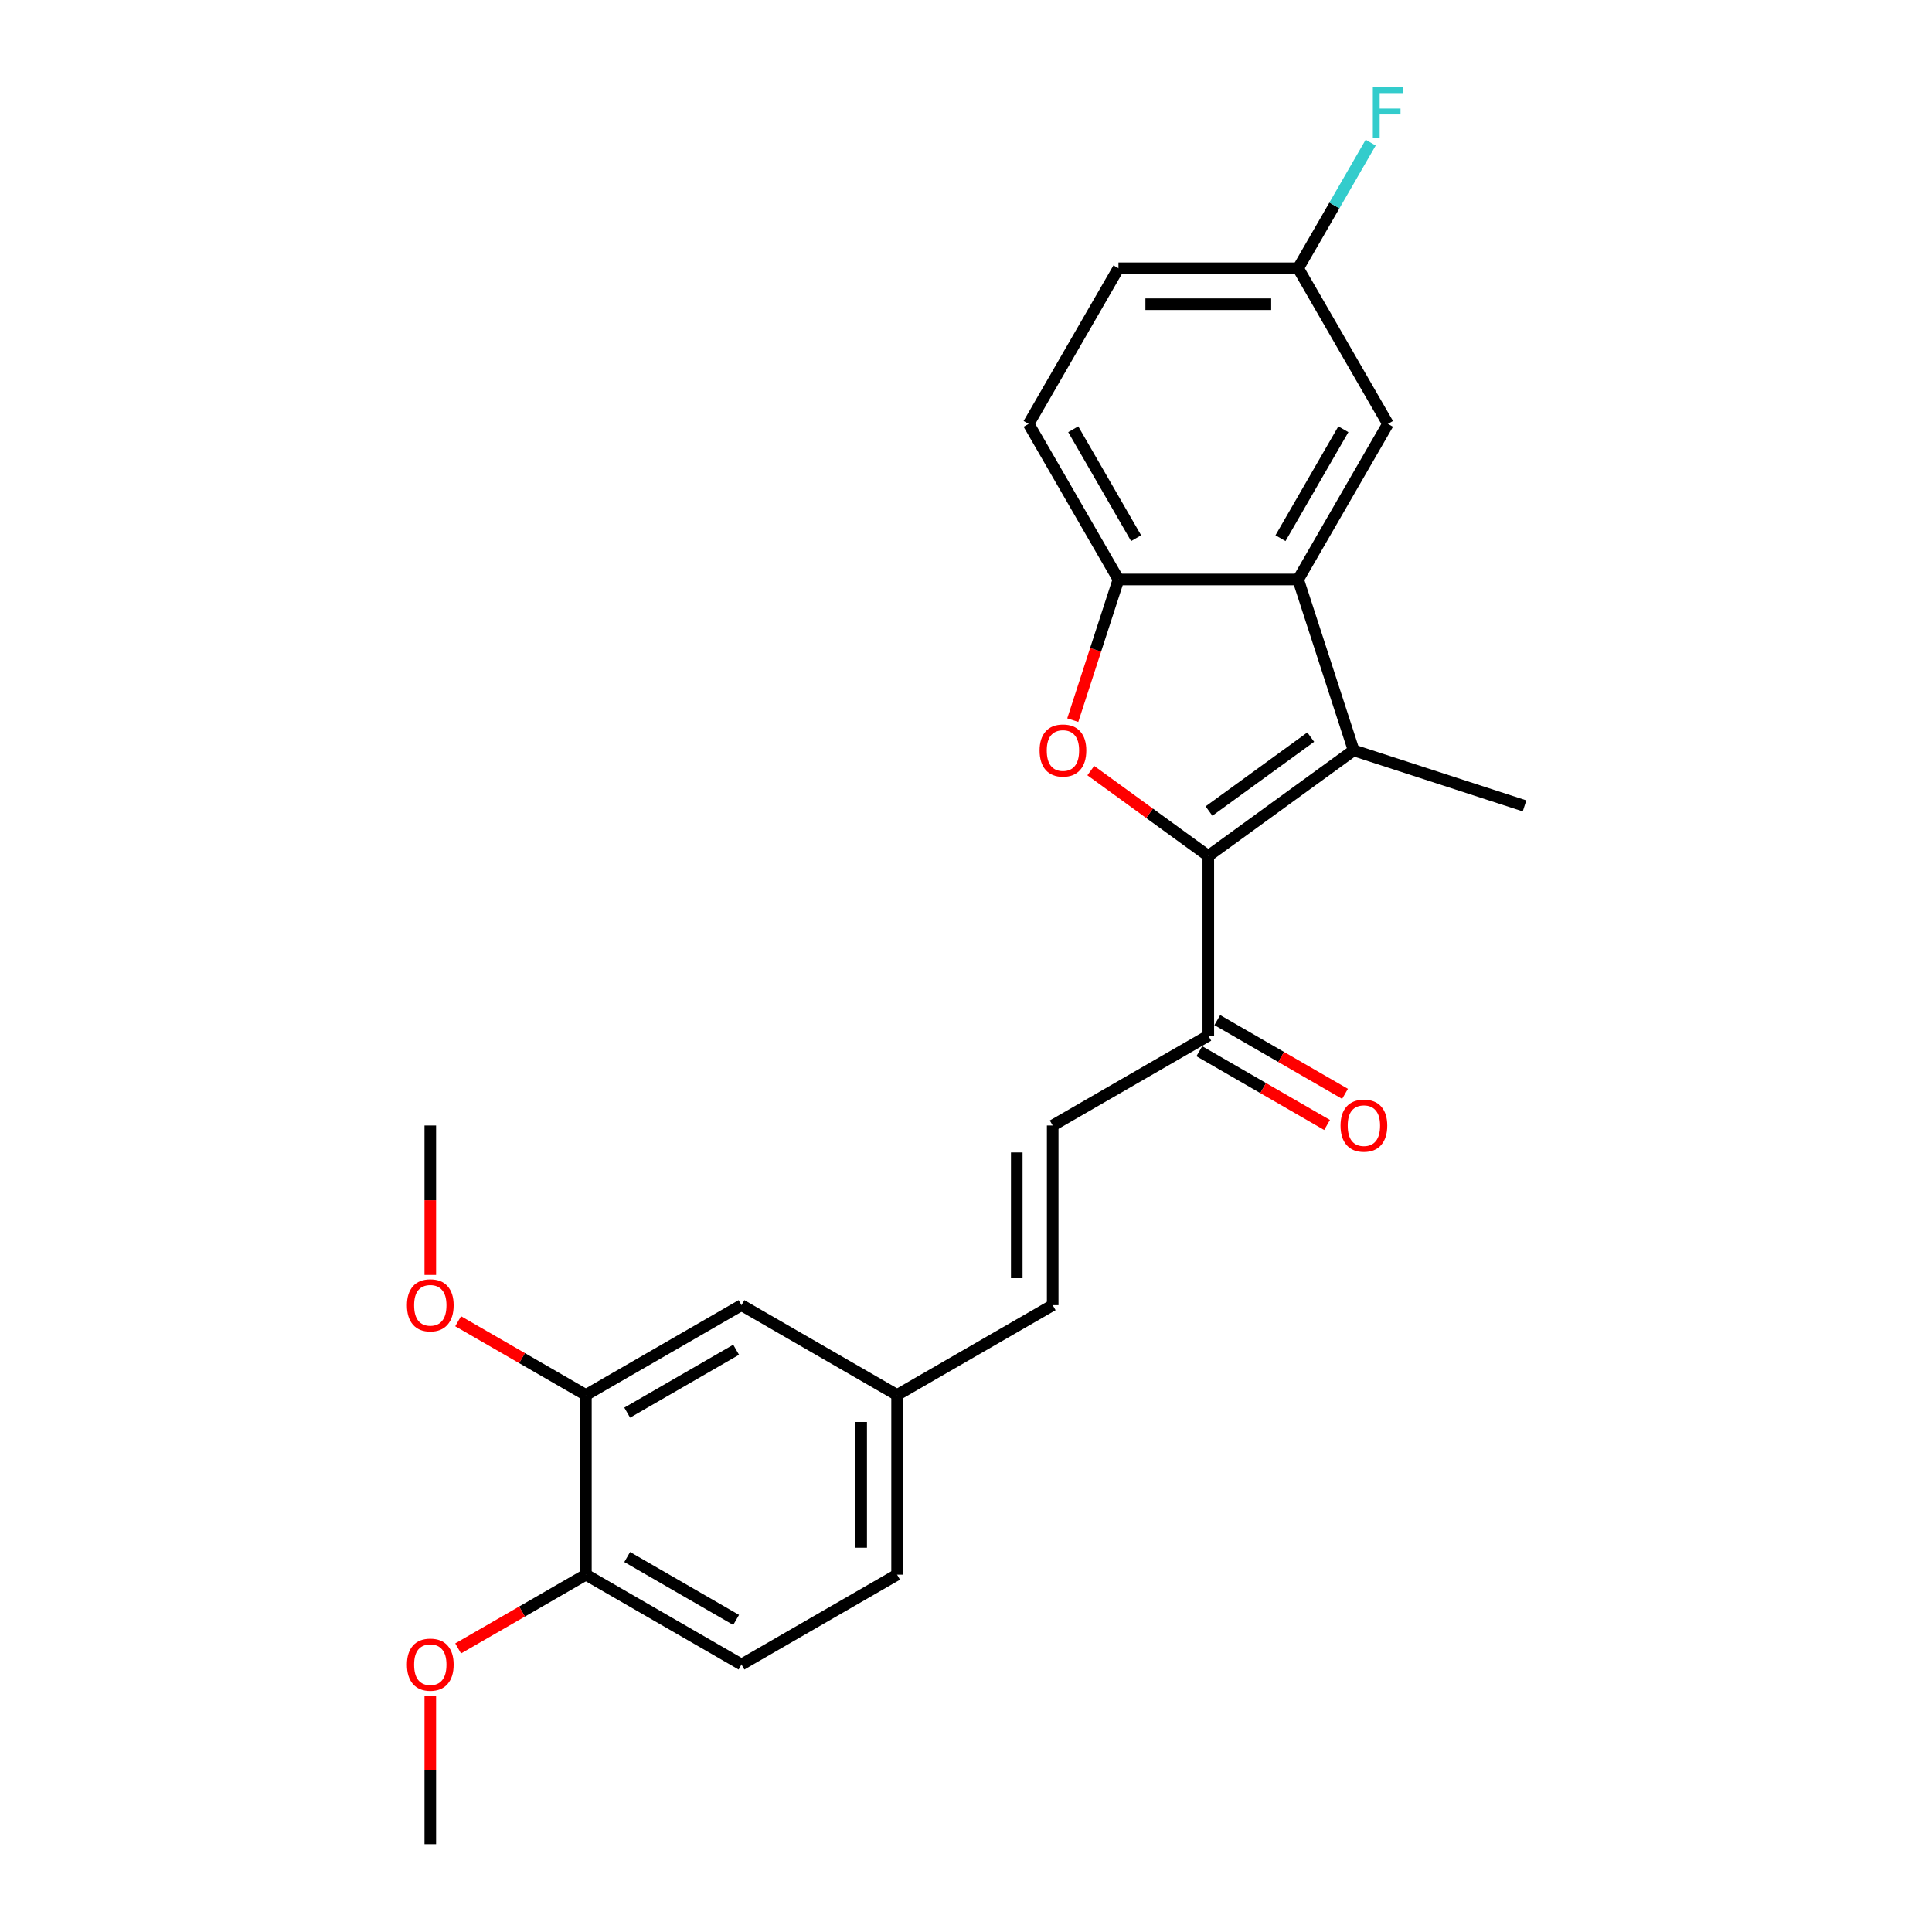 <?xml version='1.0' encoding='iso-8859-1'?>
<svg version='1.1' baseProfile='full'
              xmlns='http://www.w3.org/2000/svg'
                      xmlns:rdkit='http://www.rdkit.org/xml'
                      xmlns:xlink='http://www.w3.org/1999/xlink'
                  xml:space='preserve'
width='1000px' height='1000px' viewBox='0 0 1000 1000'>
<!-- END OF HEADER -->
<rect style='opacity:1.0;fill:#FFFFFF;stroke:none' width='1000' height='1000' x='0' y='0'> </rect>
<path class='bond-0' d='M 625.414,443.053 L 700.651,388.389' style='fill:none;fill-rule:evenodd;stroke:#000000;stroke-width:6px;stroke-linecap:butt;stroke-linejoin:miter;stroke-opacity:1' />
<path class='bond-0' d='M 625.767,419.806 L 678.433,381.541' style='fill:none;fill-rule:evenodd;stroke:#000000;stroke-width:6px;stroke-linecap:butt;stroke-linejoin:miter;stroke-opacity:1' />
<path class='bond-1' d='M 625.414,443.053 L 595.002,420.958' style='fill:none;fill-rule:evenodd;stroke:#000000;stroke-width:6px;stroke-linecap:butt;stroke-linejoin:miter;stroke-opacity:1' />
<path class='bond-1' d='M 595.002,420.958 L 564.591,398.862' style='fill:none;fill-rule:evenodd;stroke:#FF0000;stroke-width:6px;stroke-linecap:butt;stroke-linejoin:miter;stroke-opacity:1' />
<path class='bond-4' d='M 625.414,443.053 L 625.414,536.051' style='fill:none;fill-rule:evenodd;stroke:#000000;stroke-width:6px;stroke-linecap:butt;stroke-linejoin:miter;stroke-opacity:1' />
<path class='bond-2' d='M 700.651,388.389 L 671.913,299.942' style='fill:none;fill-rule:evenodd;stroke:#000000;stroke-width:6px;stroke-linecap:butt;stroke-linejoin:miter;stroke-opacity:1' />
<path class='bond-16' d='M 700.651,388.389 L 789.098,417.128' style='fill:none;fill-rule:evenodd;stroke:#000000;stroke-width:6px;stroke-linecap:butt;stroke-linejoin:miter;stroke-opacity:1' />
<path class='bond-3' d='M 555.259,372.747 L 567.087,336.345' style='fill:none;fill-rule:evenodd;stroke:#FF0000;stroke-width:6px;stroke-linecap:butt;stroke-linejoin:miter;stroke-opacity:1' />
<path class='bond-3' d='M 567.087,336.345 L 578.914,299.942' style='fill:none;fill-rule:evenodd;stroke:#000000;stroke-width:6px;stroke-linecap:butt;stroke-linejoin:miter;stroke-opacity:1' />
<path class='bond-8' d='M 671.913,299.942 L 718.412,219.403' style='fill:none;fill-rule:evenodd;stroke:#000000;stroke-width:6px;stroke-linecap:butt;stroke-linejoin:miter;stroke-opacity:1' />
<path class='bond-8' d='M 662.78,278.562 L 695.33,222.184' style='fill:none;fill-rule:evenodd;stroke:#000000;stroke-width:6px;stroke-linecap:butt;stroke-linejoin:miter;stroke-opacity:1' />
<path class='bond-24' d='M 671.913,299.942 L 578.914,299.942' style='fill:none;fill-rule:evenodd;stroke:#000000;stroke-width:6px;stroke-linecap:butt;stroke-linejoin:miter;stroke-opacity:1' />
<path class='bond-11' d='M 578.914,299.942 L 532.415,219.403' style='fill:none;fill-rule:evenodd;stroke:#000000;stroke-width:6px;stroke-linecap:butt;stroke-linejoin:miter;stroke-opacity:1' />
<path class='bond-11' d='M 588.047,278.562 L 555.498,222.184' style='fill:none;fill-rule:evenodd;stroke:#000000;stroke-width:6px;stroke-linecap:butt;stroke-linejoin:miter;stroke-opacity:1' />
<path class='bond-5' d='M 625.414,536.051 L 544.874,582.551' style='fill:none;fill-rule:evenodd;stroke:#000000;stroke-width:6px;stroke-linecap:butt;stroke-linejoin:miter;stroke-opacity:1' />
<path class='bond-12' d='M 620.764,544.105 L 653.826,563.194' style='fill:none;fill-rule:evenodd;stroke:#000000;stroke-width:6px;stroke-linecap:butt;stroke-linejoin:miter;stroke-opacity:1' />
<path class='bond-12' d='M 653.826,563.194 L 686.888,582.282' style='fill:none;fill-rule:evenodd;stroke:#FF0000;stroke-width:6px;stroke-linecap:butt;stroke-linejoin:miter;stroke-opacity:1' />
<path class='bond-12' d='M 630.064,527.997 L 663.126,547.086' style='fill:none;fill-rule:evenodd;stroke:#000000;stroke-width:6px;stroke-linecap:butt;stroke-linejoin:miter;stroke-opacity:1' />
<path class='bond-12' d='M 663.126,547.086 L 696.188,566.174' style='fill:none;fill-rule:evenodd;stroke:#FF0000;stroke-width:6px;stroke-linecap:butt;stroke-linejoin:miter;stroke-opacity:1' />
<path class='bond-7' d='M 544.874,582.551 L 544.874,675.549' style='fill:none;fill-rule:evenodd;stroke:#000000;stroke-width:6px;stroke-linecap:butt;stroke-linejoin:miter;stroke-opacity:1' />
<path class='bond-7' d='M 526.275,596.501 L 526.275,661.6' style='fill:none;fill-rule:evenodd;stroke:#000000;stroke-width:6px;stroke-linecap:butt;stroke-linejoin:miter;stroke-opacity:1' />
<path class='bond-6' d='M 303.257,722.049 L 383.796,675.549' style='fill:none;fill-rule:evenodd;stroke:#000000;stroke-width:6px;stroke-linecap:butt;stroke-linejoin:miter;stroke-opacity:1' />
<path class='bond-6' d='M 324.638,731.182 L 381.015,698.632' style='fill:none;fill-rule:evenodd;stroke:#000000;stroke-width:6px;stroke-linecap:butt;stroke-linejoin:miter;stroke-opacity:1' />
<path class='bond-19' d='M 303.257,722.049 L 270.195,702.96' style='fill:none;fill-rule:evenodd;stroke:#000000;stroke-width:6px;stroke-linecap:butt;stroke-linejoin:miter;stroke-opacity:1' />
<path class='bond-19' d='M 270.195,702.96 L 237.132,683.872' style='fill:none;fill-rule:evenodd;stroke:#FF0000;stroke-width:6px;stroke-linecap:butt;stroke-linejoin:miter;stroke-opacity:1' />
<path class='bond-26' d='M 303.257,722.049 L 303.257,815.047' style='fill:none;fill-rule:evenodd;stroke:#000000;stroke-width:6px;stroke-linecap:butt;stroke-linejoin:miter;stroke-opacity:1' />
<path class='bond-13' d='M 544.874,675.549 L 464.335,722.049' style='fill:none;fill-rule:evenodd;stroke:#000000;stroke-width:6px;stroke-linecap:butt;stroke-linejoin:miter;stroke-opacity:1' />
<path class='bond-15' d='M 718.412,219.403 L 671.913,138.864' style='fill:none;fill-rule:evenodd;stroke:#000000;stroke-width:6px;stroke-linecap:butt;stroke-linejoin:miter;stroke-opacity:1' />
<path class='bond-9' d='M 303.257,815.047 L 383.796,861.547' style='fill:none;fill-rule:evenodd;stroke:#000000;stroke-width:6px;stroke-linecap:butt;stroke-linejoin:miter;stroke-opacity:1' />
<path class='bond-9' d='M 324.638,805.914 L 381.015,838.464' style='fill:none;fill-rule:evenodd;stroke:#000000;stroke-width:6px;stroke-linecap:butt;stroke-linejoin:miter;stroke-opacity:1' />
<path class='bond-21' d='M 303.257,815.047 L 270.195,834.136' style='fill:none;fill-rule:evenodd;stroke:#000000;stroke-width:6px;stroke-linecap:butt;stroke-linejoin:miter;stroke-opacity:1' />
<path class='bond-21' d='M 270.195,834.136 L 237.132,853.224' style='fill:none;fill-rule:evenodd;stroke:#FF0000;stroke-width:6px;stroke-linecap:butt;stroke-linejoin:miter;stroke-opacity:1' />
<path class='bond-10' d='M 383.796,675.549 L 464.335,722.049' style='fill:none;fill-rule:evenodd;stroke:#000000;stroke-width:6px;stroke-linecap:butt;stroke-linejoin:miter;stroke-opacity:1' />
<path class='bond-17' d='M 532.415,219.403 L 578.914,138.864' style='fill:none;fill-rule:evenodd;stroke:#000000;stroke-width:6px;stroke-linecap:butt;stroke-linejoin:miter;stroke-opacity:1' />
<path class='bond-18' d='M 464.335,722.049 L 464.335,815.047' style='fill:none;fill-rule:evenodd;stroke:#000000;stroke-width:6px;stroke-linecap:butt;stroke-linejoin:miter;stroke-opacity:1' />
<path class='bond-18' d='M 445.736,735.999 L 445.736,801.098' style='fill:none;fill-rule:evenodd;stroke:#000000;stroke-width:6px;stroke-linecap:butt;stroke-linejoin:miter;stroke-opacity:1' />
<path class='bond-14' d='M 383.796,861.547 L 464.335,815.047' style='fill:none;fill-rule:evenodd;stroke:#000000;stroke-width:6px;stroke-linecap:butt;stroke-linejoin:miter;stroke-opacity:1' />
<path class='bond-20' d='M 671.913,138.864 L 690.69,106.341' style='fill:none;fill-rule:evenodd;stroke:#000000;stroke-width:6px;stroke-linecap:butt;stroke-linejoin:miter;stroke-opacity:1' />
<path class='bond-20' d='M 690.69,106.341 L 709.467,73.818' style='fill:none;fill-rule:evenodd;stroke:#33CCCC;stroke-width:6px;stroke-linecap:butt;stroke-linejoin:miter;stroke-opacity:1' />
<path class='bond-25' d='M 671.913,138.864 L 578.914,138.864' style='fill:none;fill-rule:evenodd;stroke:#000000;stroke-width:6px;stroke-linecap:butt;stroke-linejoin:miter;stroke-opacity:1' />
<path class='bond-25' d='M 657.963,157.464 L 592.864,157.464' style='fill:none;fill-rule:evenodd;stroke:#000000;stroke-width:6px;stroke-linecap:butt;stroke-linejoin:miter;stroke-opacity:1' />
<path class='bond-22' d='M 222.718,659.907 L 222.718,621.229' style='fill:none;fill-rule:evenodd;stroke:#FF0000;stroke-width:6px;stroke-linecap:butt;stroke-linejoin:miter;stroke-opacity:1' />
<path class='bond-22' d='M 222.718,621.229 L 222.718,582.551' style='fill:none;fill-rule:evenodd;stroke:#000000;stroke-width:6px;stroke-linecap:butt;stroke-linejoin:miter;stroke-opacity:1' />
<path class='bond-23' d='M 222.718,877.598 L 222.718,916.072' style='fill:none;fill-rule:evenodd;stroke:#FF0000;stroke-width:6px;stroke-linecap:butt;stroke-linejoin:miter;stroke-opacity:1' />
<path class='bond-23' d='M 222.718,916.072 L 222.718,954.545' style='fill:none;fill-rule:evenodd;stroke:#000000;stroke-width:6px;stroke-linecap:butt;stroke-linejoin:miter;stroke-opacity:1' />
<path  class='atom-2' d='M 538.086 388.464
Q 538.086 382.14, 541.211 378.606
Q 544.336 375.072, 550.176 375.072
Q 556.017 375.072, 559.141 378.606
Q 562.266 382.14, 562.266 388.464
Q 562.266 394.862, 559.104 398.508
Q 555.942 402.116, 550.176 402.116
Q 544.373 402.116, 541.211 398.508
Q 538.086 394.899, 538.086 388.464
M 550.176 399.14
Q 554.194 399.14, 556.351 396.462
Q 558.546 393.746, 558.546 388.464
Q 558.546 383.293, 556.351 380.689
Q 554.194 378.048, 550.176 378.048
Q 546.159 378.048, 543.964 380.652
Q 541.806 383.256, 541.806 388.464
Q 541.806 393.783, 543.964 396.462
Q 546.159 399.14, 550.176 399.14
' fill='#FF0000'/>
<path  class='atom-13' d='M 693.863 582.625
Q 693.863 576.301, 696.988 572.767
Q 700.113 569.233, 705.953 569.233
Q 711.793 569.233, 714.918 572.767
Q 718.043 576.301, 718.043 582.625
Q 718.043 589.023, 714.881 592.669
Q 711.719 596.277, 705.953 596.277
Q 700.15 596.277, 696.988 592.669
Q 693.863 589.061, 693.863 582.625
M 705.953 593.301
Q 709.97 593.301, 712.128 590.623
Q 714.323 587.907, 714.323 582.625
Q 714.323 577.454, 712.128 574.85
Q 709.97 572.209, 705.953 572.209
Q 701.935 572.209, 699.741 574.813
Q 697.583 577.417, 697.583 582.625
Q 697.583 587.945, 699.741 590.623
Q 701.935 593.301, 705.953 593.301
' fill='#FF0000'/>
<path  class='atom-20' d='M 210.628 675.624
Q 210.628 669.3, 213.753 665.766
Q 216.877 662.232, 222.718 662.232
Q 228.558 662.232, 231.683 665.766
Q 234.807 669.3, 234.807 675.624
Q 234.807 682.022, 231.645 685.668
Q 228.484 689.276, 222.718 689.276
Q 216.914 689.276, 213.753 685.668
Q 210.628 682.059, 210.628 675.624
M 222.718 686.3
Q 226.735 686.3, 228.893 683.622
Q 231.087 680.906, 231.087 675.624
Q 231.087 670.453, 228.893 667.849
Q 226.735 665.208, 222.718 665.208
Q 218.7 665.208, 216.505 667.812
Q 214.348 670.416, 214.348 675.624
Q 214.348 680.943, 216.505 683.622
Q 218.7 686.3, 222.718 686.3
' fill='#FF0000'/>
<path  class='atom-21' d='M 710.582 45.156
L 726.243 45.156
L 726.243 48.169
L 714.116 48.169
L 714.116 56.167
L 724.904 56.167
L 724.904 59.218
L 714.116 59.218
L 714.116 71.493
L 710.582 71.493
L 710.582 45.156
' fill='#33CCCC'/>
<path  class='atom-22' d='M 210.628 861.621
Q 210.628 855.297, 213.753 851.763
Q 216.877 848.229, 222.718 848.229
Q 228.558 848.229, 231.683 851.763
Q 234.807 855.297, 234.807 861.621
Q 234.807 868.019, 231.645 871.665
Q 228.484 875.273, 222.718 875.273
Q 216.914 875.273, 213.753 871.665
Q 210.628 868.057, 210.628 861.621
M 222.718 872.297
Q 226.735 872.297, 228.893 869.619
Q 231.087 866.903, 231.087 861.621
Q 231.087 856.45, 228.893 853.846
Q 226.735 851.205, 222.718 851.205
Q 218.7 851.205, 216.505 853.809
Q 214.348 856.413, 214.348 861.621
Q 214.348 866.941, 216.505 869.619
Q 218.7 872.297, 222.718 872.297
' fill='#FF0000'/>
</svg>
